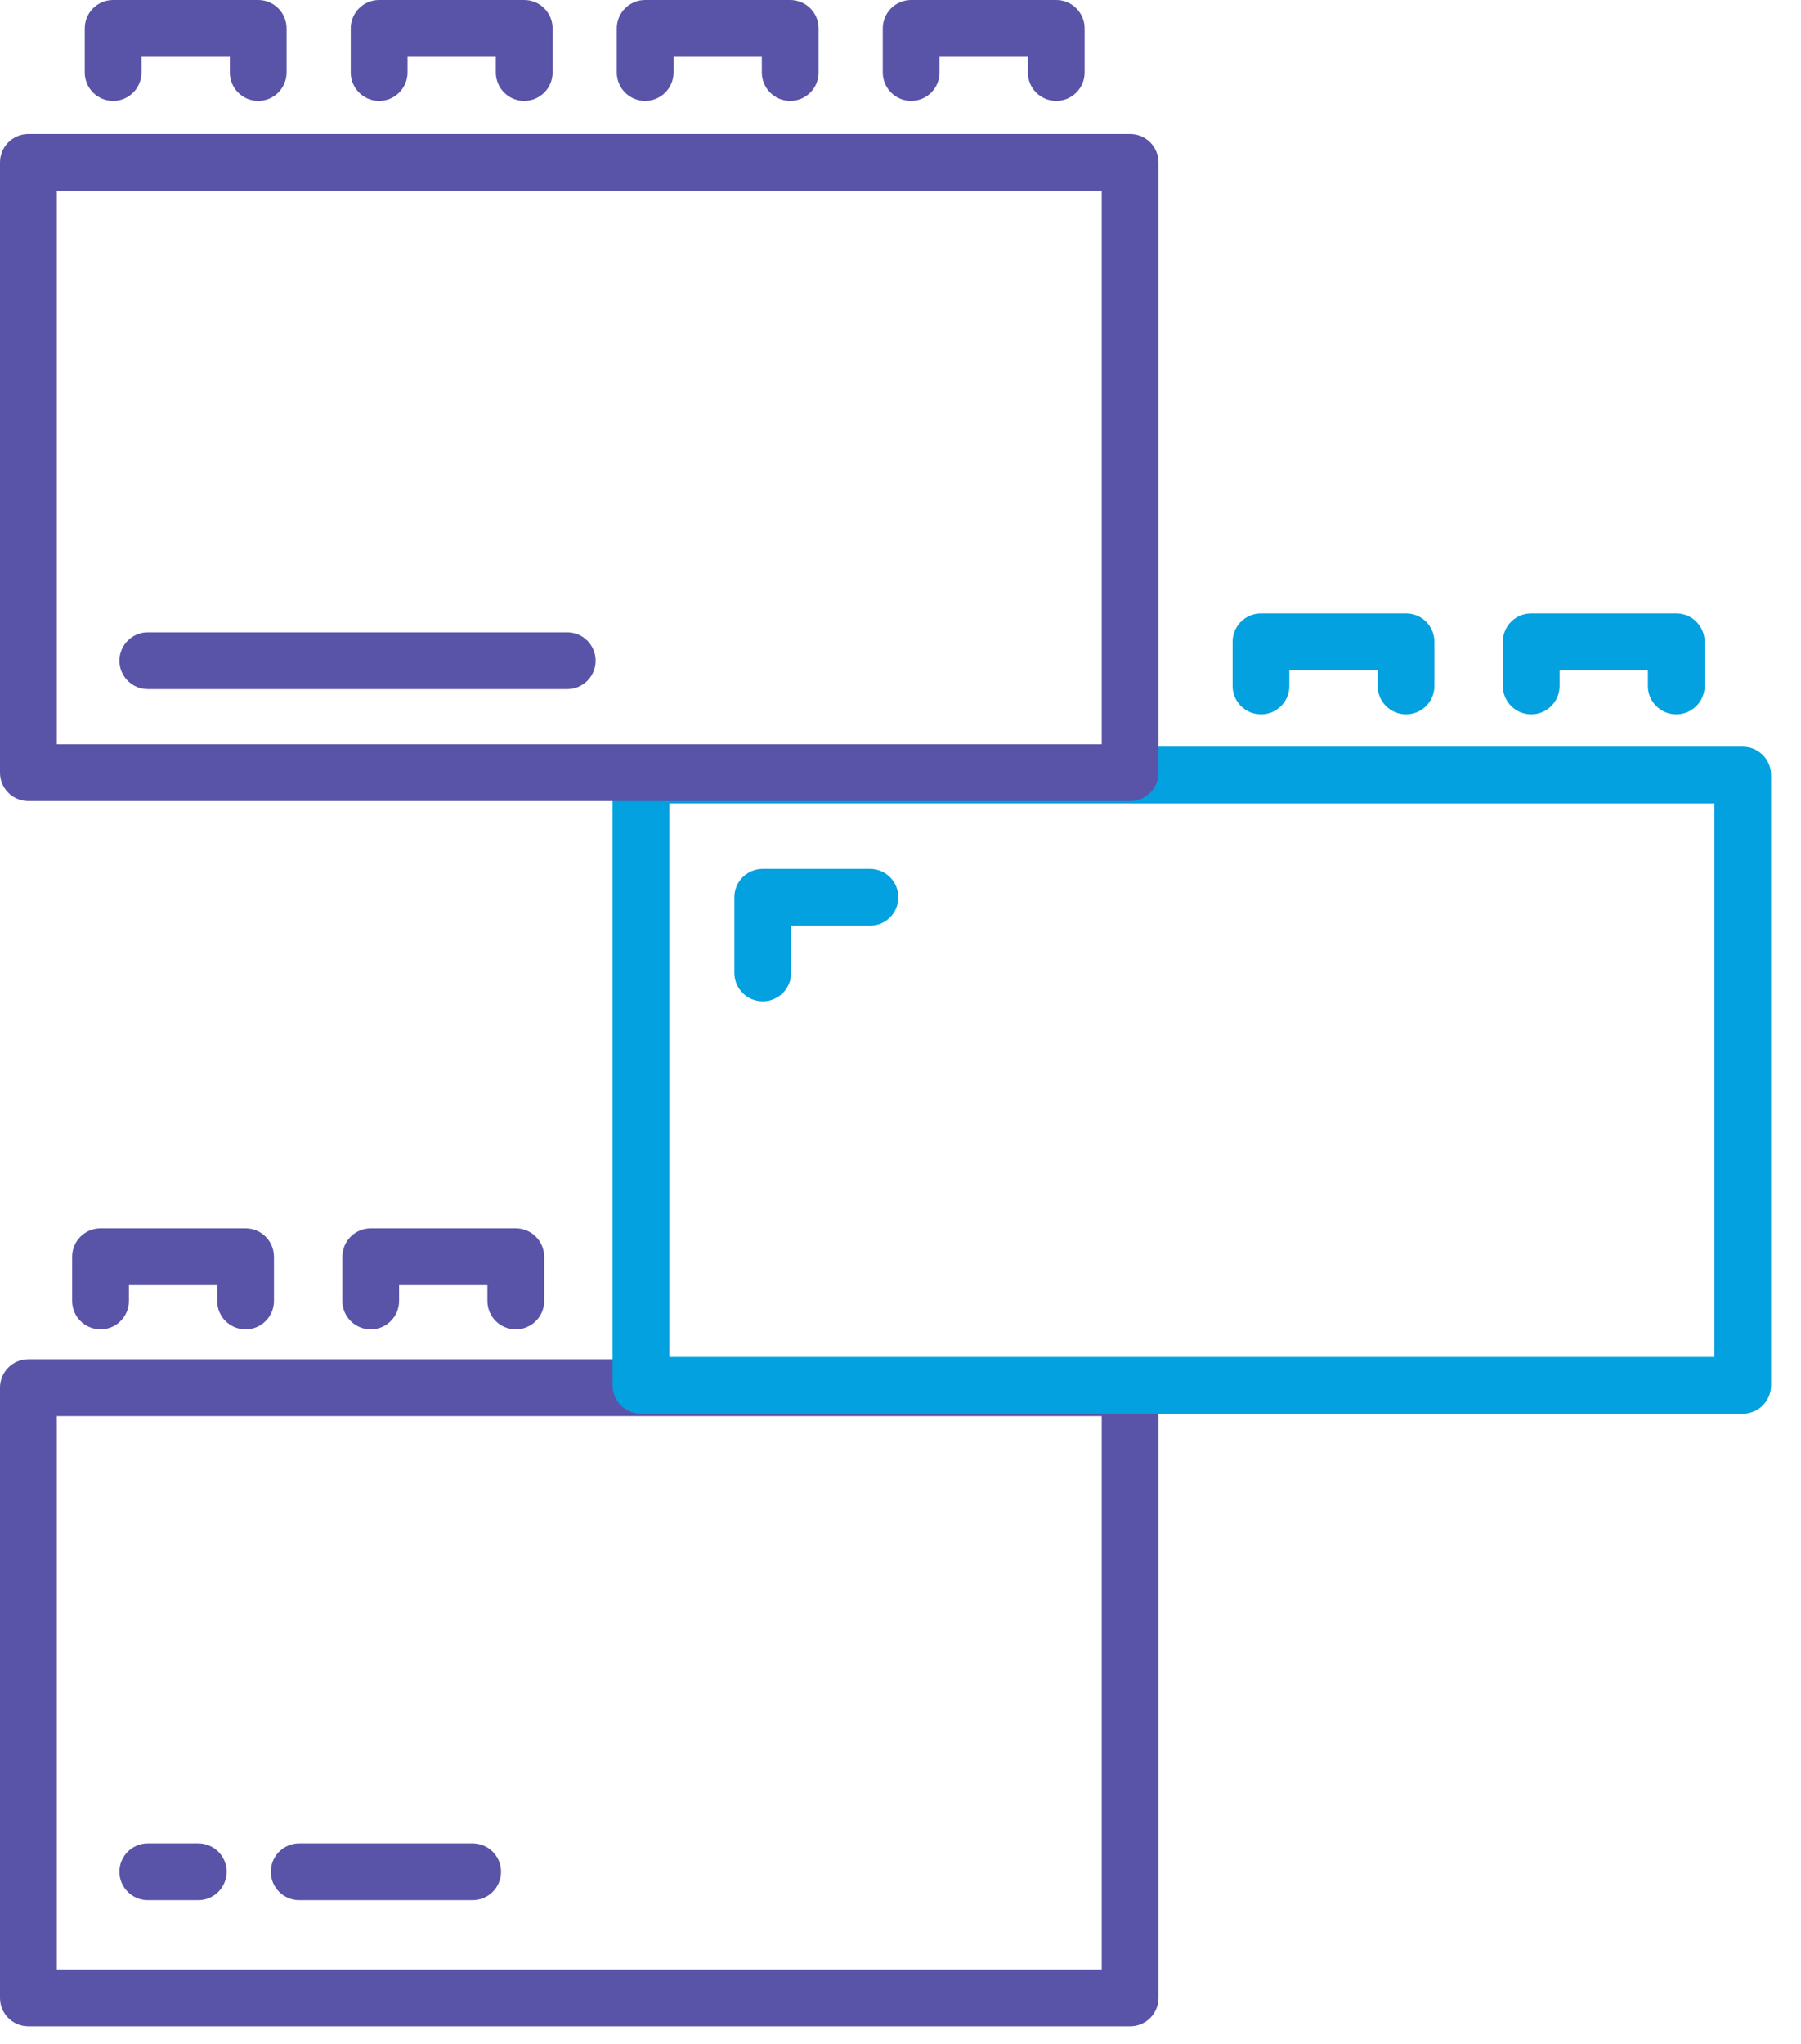 <?xml version="1.0" encoding="UTF-8"?>
<svg width="52px" height="59px" viewBox="0 0 52 59" version="1.1" xmlns="http://www.w3.org/2000/svg" xmlns:xlink="http://www.w3.org/1999/xlink">
    <!-- Generator: Sketch 50.2 (55047) - http://www.bohemiancoding.com/sketch -->
    <title>Page 1</title>
    <desc>Created with Sketch.</desc>
    <defs></defs>
    <g id="Hosting" stroke="none" stroke-width="1" fill="none" fill-rule="evenodd">
        <g id="Reguliere-hosting---optie-1-(Chris)" transform="translate(-1211, -1071)">
            <g id="usps" transform="translate(310, 776)">
                <g id="Group-3-Copy-2">
                    <g id="Group-Copy-10" transform="translate(780, 295)">
                        <g id="Page-1" transform="translate(121, 0)">
                            <path d="M1.639,56.86 L31.81,56.86 L31.81,40.881 L1.639,40.881 L1.639,56.86 Z M32.63,39.242 L0.819,39.242 C0.367,39.242 0,39.609 0,40.062 L0,57.68 C0,58.132 0.367,58.499 0.819,58.499 L32.63,58.499 C33.083,58.499 33.449,58.132 33.449,57.68 L33.449,40.062 C33.449,39.609 33.083,39.242 32.63,39.242 Z" id="Fill-1" fill="#5954A8"></path>
                            <path d="M4.268,54.857 L5.725,54.857 C6.177,54.857 6.544,54.49 6.544,54.037 C6.544,53.585 6.177,53.218 5.725,53.218 L4.268,53.218 C3.816,53.218 3.448,53.585 3.448,54.037 C3.448,54.49 3.816,54.857 4.268,54.857" id="Fill-3" fill="#5954A8"></path>
                            <path d="M8.638,54.857 L13.646,54.857 C14.099,54.857 14.466,54.49 14.466,54.037 C14.466,53.585 14.099,53.218 13.646,53.218 L8.638,53.218 C8.186,53.218 7.819,53.585 7.819,54.037 C7.819,54.49 8.186,54.857 8.638,54.857" id="Fill-4" fill="#5954A8"></path>
                            <path d="M2.902,38.377 C3.355,38.377 3.722,38.01 3.722,37.558 L3.722,37.102 L6.271,37.102 L6.271,37.558 C6.271,38.01 6.638,38.377 7.091,38.377 C7.543,38.377 7.91,38.01 7.91,37.558 L7.91,36.283 C7.91,35.83 7.543,35.463 7.091,35.463 L2.902,35.463 C2.45,35.463 2.083,35.83 2.083,36.283 L2.083,37.558 C2.083,38.01 2.45,38.377 2.902,38.377" id="Fill-5" fill="#5954A8"></path>
                            <path d="M10.704,38.377 C11.156,38.377 11.523,38.01 11.523,37.558 L11.523,37.102 L14.073,37.102 L14.073,37.558 C14.073,38.01 14.44,38.377 14.892,38.377 C15.345,38.377 15.712,38.01 15.712,37.558 L15.712,36.283 C15.712,35.83 15.345,35.463 14.892,35.463 L10.704,35.463 C10.252,35.463 9.885,35.83 9.885,36.283 L9.885,37.558 C9.885,38.01 10.252,38.377 10.704,38.377" id="Fill-6" fill="#5954A8"></path>
                            <path d="M19.325,39.174 L49.497,39.174 L49.497,23.195 L19.325,23.195 L19.325,39.174 Z M50.316,21.556 L18.506,21.556 C18.053,21.556 17.686,21.923 17.686,22.375 L17.686,39.993 C17.686,40.446 18.053,40.813 18.506,40.813 L50.316,40.813 C50.769,40.813 51.136,40.446 51.136,39.993 L51.136,22.375 C51.136,21.923 50.769,21.556 50.316,21.556 Z" id="Fill-7" fill="#03A1DF"></path>
                            <path d="M22.023,28.908 C22.475,28.908 22.842,28.541 22.842,28.088 L22.842,26.723 L25.118,26.723 C25.571,26.723 25.938,26.356 25.938,25.903 C25.938,25.451 25.571,25.084 25.118,25.084 L22.023,25.084 C21.57,25.084 21.203,25.451 21.203,25.903 L21.203,28.088 C21.203,28.541 21.57,28.908 22.023,28.908" id="Fill-8" fill="#03A1DF"></path>
                            <path d="M36.409,20.623 C36.861,20.623 37.228,20.256 37.228,19.803 L37.228,19.348 L39.777,19.348 L39.777,19.803 C39.777,20.256 40.144,20.623 40.597,20.623 C41.049,20.623 41.416,20.256 41.416,19.803 L41.416,18.528 C41.416,18.076 41.049,17.709 40.597,17.709 L36.409,17.709 C35.956,17.709 35.589,18.076 35.589,18.528 L35.589,19.803 C35.589,20.256 35.956,20.623 36.409,20.623" id="Fill-9" fill="#03A1DF"></path>
                            <path d="M44.211,20.623 C44.663,20.623 45.03,20.256 45.03,19.803 L45.03,19.348 L47.579,19.348 L47.579,19.803 C47.579,20.256 47.946,20.623 48.398,20.623 C48.851,20.623 49.218,20.256 49.218,19.803 L49.218,18.528 C49.218,18.076 48.851,17.709 48.398,17.709 L44.211,17.709 C43.758,17.709 43.391,18.076 43.391,18.528 L43.391,19.803 C43.391,20.256 43.758,20.623 44.211,20.623" id="Fill-10" fill="#03A1DF"></path>
                            <path d="M1.639,21.487 L31.81,21.487 L31.81,5.508 L1.639,5.508 L1.639,21.487 Z M32.63,3.869 L0.819,3.869 C0.367,3.869 0,4.237 0,4.689 L0,22.307 C0,22.759 0.367,23.126 0.819,23.126 L32.63,23.126 C33.083,23.126 33.449,22.759 33.449,22.307 L33.449,4.689 C33.449,4.237 33.083,3.869 32.63,3.869 Z" id="Fill-11" fill="#5954A8"></path>
                            <path d="M4.268,19.894 L16.378,19.894 C16.83,19.894 17.197,19.527 17.197,19.074 C17.197,18.622 16.83,18.255 16.378,18.255 L4.268,18.255 C3.816,18.255 3.448,18.622 3.448,19.074 C3.448,19.527 3.816,19.894 4.268,19.894" id="Fill-12" fill="#5954A8"></path>
                            <path d="M3.267,2.913 C3.719,2.913 4.086,2.546 4.086,2.094 L4.086,1.639 L6.636,1.639 L6.636,2.094 C6.636,2.546 7.003,2.913 7.455,2.913 C7.907,2.913 8.274,2.546 8.274,2.094 L8.274,0.819 C8.274,0.367 7.907,0 7.455,0 L3.267,0 C2.814,0 2.447,0.367 2.447,0.819 L2.447,2.094 C2.447,2.546 2.814,2.913 3.267,2.913" id="Fill-13" fill="#5954A8"></path>
                            <path d="M10.947,2.913 C11.399,2.913 11.766,2.546 11.766,2.094 L11.766,1.639 L14.316,1.639 L14.316,2.094 C14.316,2.546 14.683,2.913 15.135,2.913 C15.588,2.913 15.955,2.546 15.955,2.094 L15.955,0.819 C15.955,0.367 15.588,0 15.135,0 L10.947,0 C10.494,0 10.127,0.367 10.127,0.819 L10.127,2.094 C10.127,2.546 10.494,2.913 10.947,2.913" id="Fill-14" fill="#5954A8"></path>
                            <path d="M18.627,2.913 C19.08,2.913 19.447,2.546 19.447,2.094 L19.447,1.639 L21.996,1.639 L21.996,2.094 C21.996,2.546 22.363,2.913 22.815,2.913 C23.268,2.913 23.635,2.546 23.635,2.094 L23.635,0.819 C23.635,0.367 23.268,0 22.815,0 L18.627,0 C18.175,0 17.808,0.367 17.808,0.819 L17.808,2.094 C17.808,2.546 18.175,2.913 18.627,2.913" id="Fill-15" fill="#5954A8"></path>
                            <path d="M26.308,2.913 C26.76,2.913 27.127,2.546 27.127,2.094 L27.127,1.639 L29.677,1.639 L29.677,2.094 C29.677,2.546 30.044,2.913 30.496,2.913 C30.948,2.913 31.316,2.546 31.316,2.094 L31.316,0.819 C31.316,0.367 30.948,0 30.496,0 L26.308,0 C25.855,0 25.488,0.367 25.488,0.819 L25.488,2.094 C25.488,2.546 25.855,2.913 26.308,2.913" id="Fill-16" fill="#5954A8"></path>
                        </g>
                    </g>
                </g>
            </g>
        </g>
    </g>
</svg>